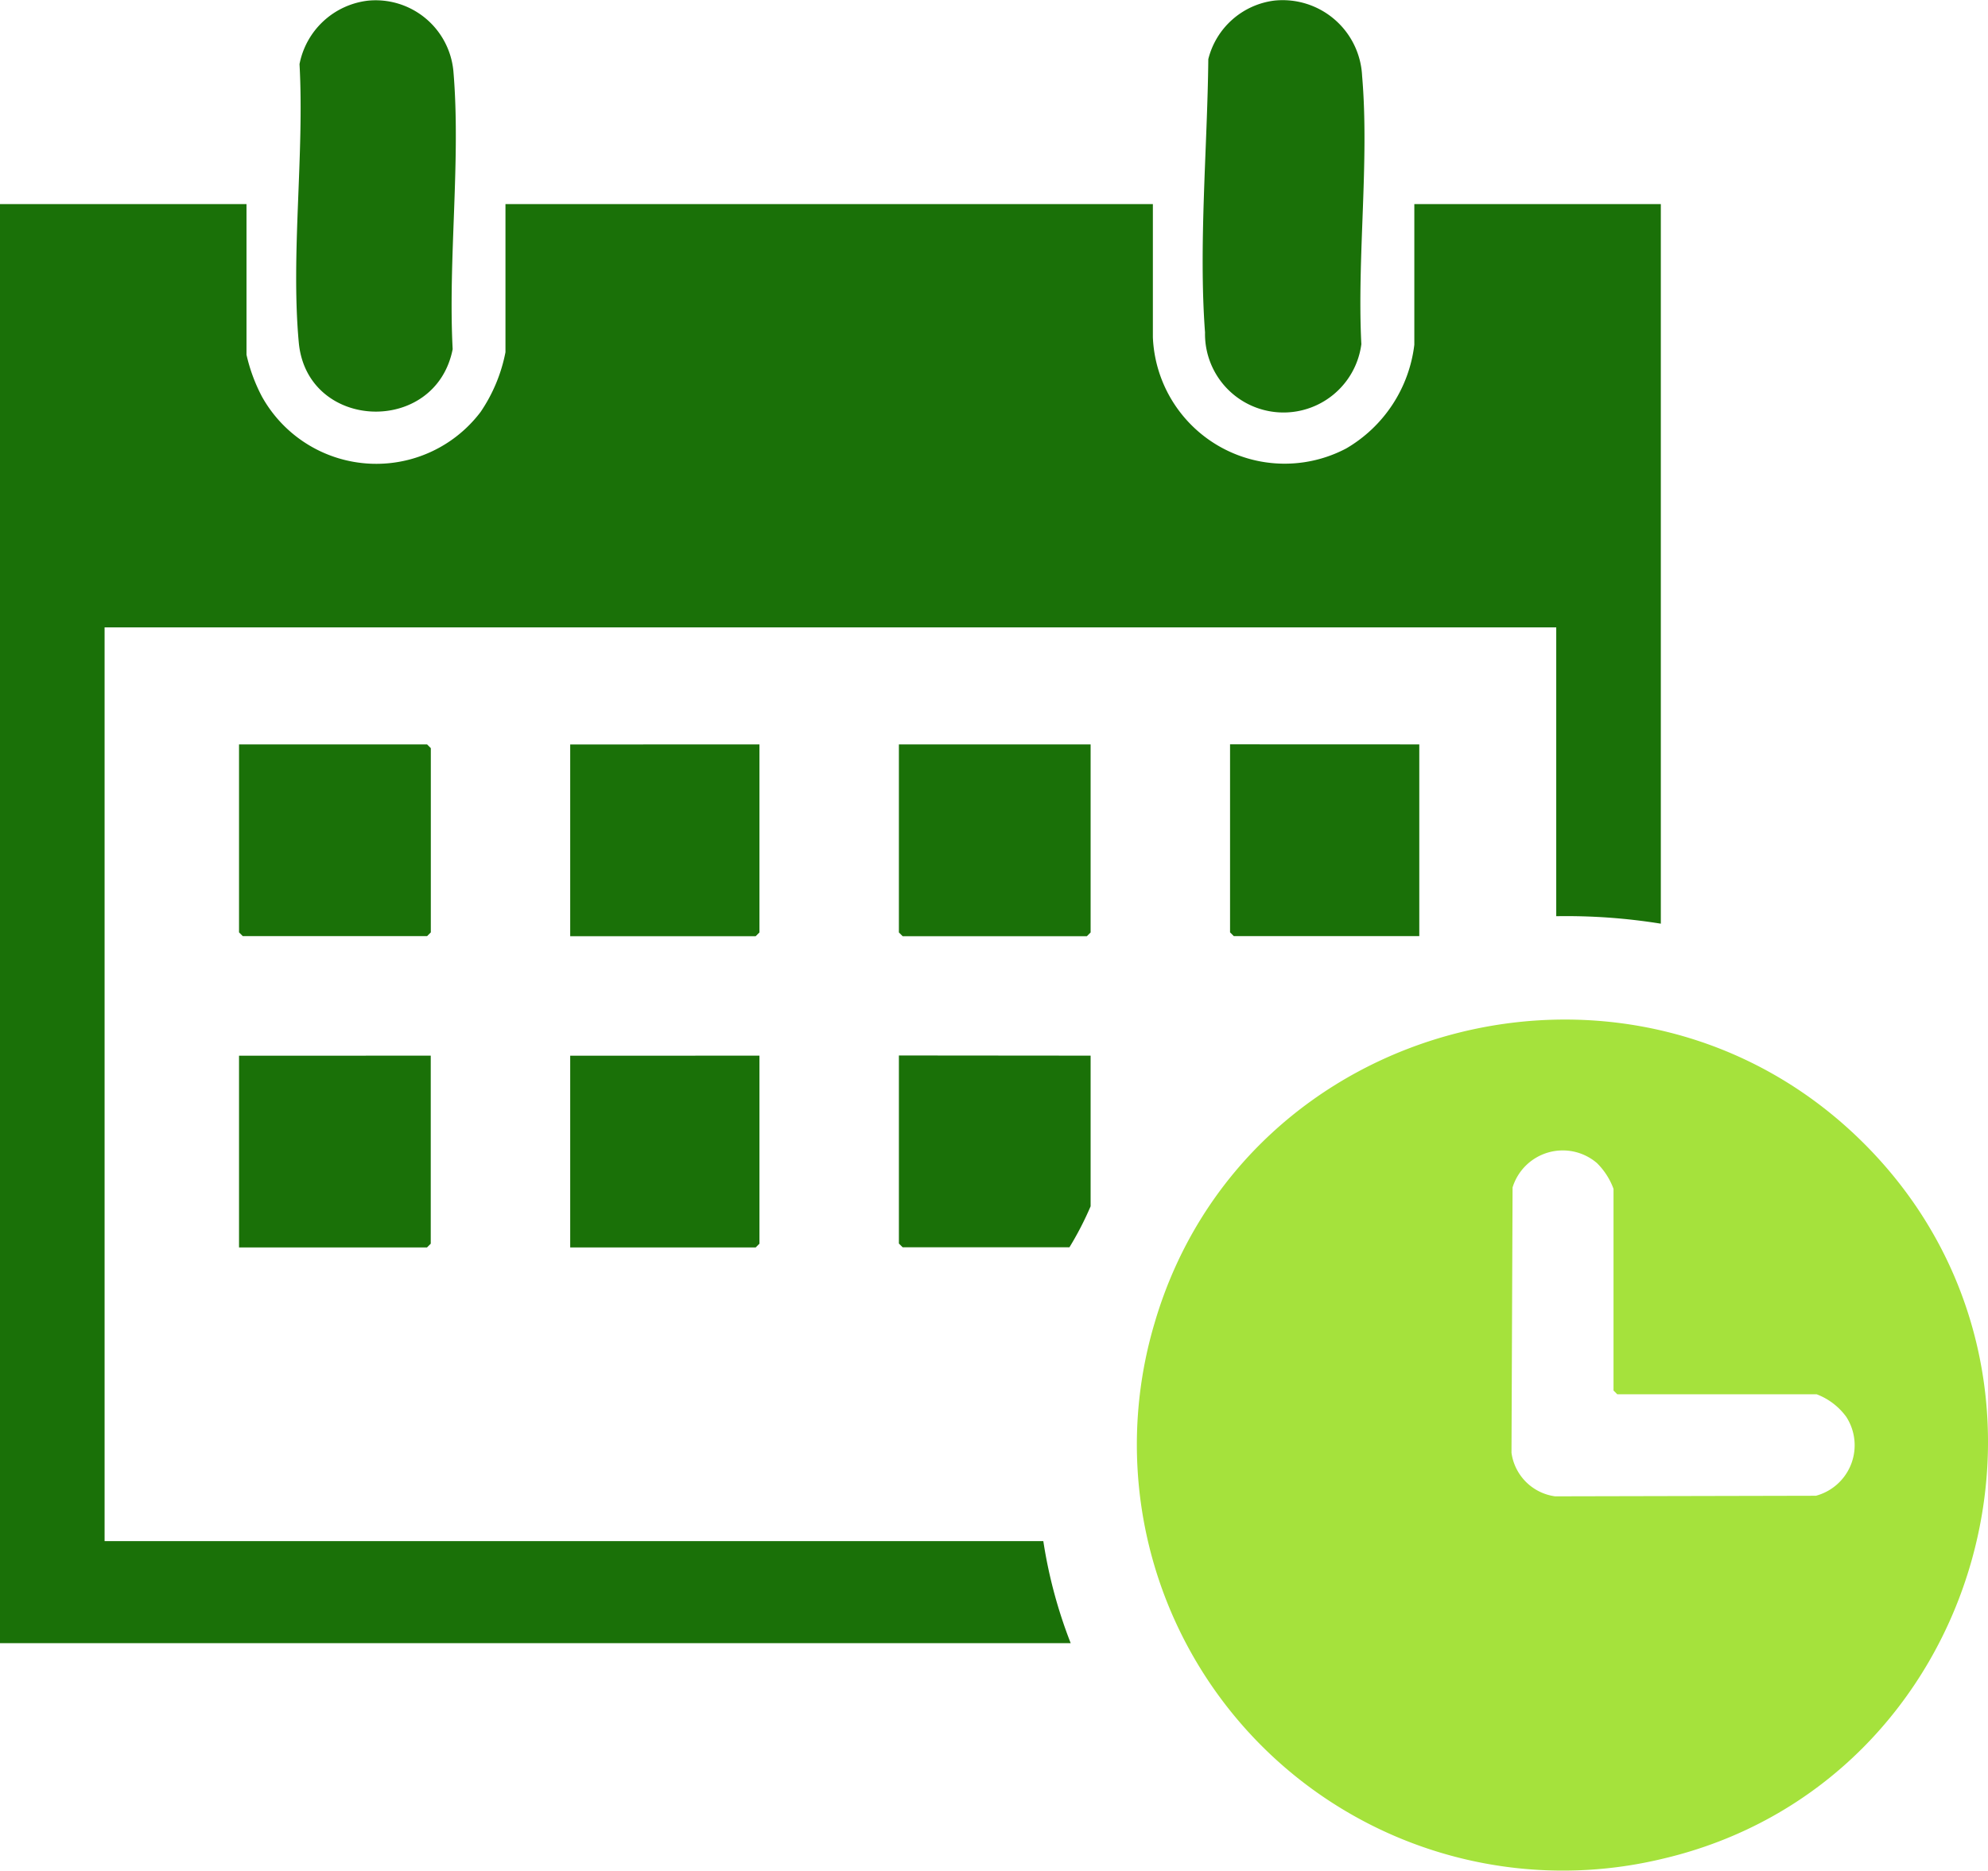 <svg id="グループ_8" data-name="グループ 8" xmlns="http://www.w3.org/2000/svg" xmlns:xlink="http://www.w3.org/1999/xlink" width="82.455" height="77.591" viewBox="0 0 82.455 77.591">
  <defs>
    <clipPath id="clip-path">
      <rect id="長方形_14" data-name="長方形 14" width="82.455" height="77.591" fill="#1a7108"/>
    </clipPath>
  </defs>
  <g id="グループ_5" data-name="グループ 5" clip-path="url(#clip-path)">
    <path id="パス_2" data-name="パス 2" d="M10.224,81.979v6.248a7.018,7.018,0,0,0,.64,1.735,5.426,5.426,0,0,0,9.068.64,6.647,6.647,0,0,0,1.033-2.479V81.979H47.817V87.5a5.471,5.471,0,0,0,8.021,4.613,5.773,5.773,0,0,0,2.823-4.3V81.979H68.885v29.847a24.583,24.583,0,0,0-4.338-.31V99.536H4.338v37.9H43.273a19.826,19.826,0,0,0,1.136,4.234H0V81.979Z" transform="translate(0 -73.513)" fill="#1a7108"/>
    <path id="パス_3" data-name="パス 3" d="M486.655,414.637c9.716,9.716,4.949,26.585-8.413,29.675a17.669,17.669,0,0,1-21.012-22.251c3.742-12.741,20.011-16.837,29.425-7.424m-1.978,10.395h-8.262l-.155-.155v-8.365a2.915,2.915,0,0,0-.687-1.069,2.179,2.179,0,0,0-3.5,1.01l-.045,11.006a2.114,2.114,0,0,0,1.807,1.807l10.821-.024a2.169,2.169,0,0,0,1.256-3.275,2.7,2.7,0,0,0-1.232-.936" transform="translate(-409.337 -367.2)" fill="#a5e23c"/>
    <path id="パス_4" data-name="パス 4" d="M485.987.025a3.3,3.3,0,0,1,3.643,3.119c.307,3.54-.215,7.544-.031,11.131a3.256,3.256,0,0,1-6.484-.486c-.27-3.608.1-7.71.136-11.336A3.238,3.238,0,0,1,485.987.025" transform="translate(-433.135 0)" fill="#1a7108"/>
    <path id="パス_5" data-name="パス 5" d="M121.9.13a3.239,3.239,0,0,1,3.538,2.911c.317,3.673-.224,7.823-.029,11.546-.712,3.6-6.046,3.39-6.383-.281-.335-3.65.237-7.839.031-11.544A3.278,3.278,0,0,1,121.9.13" transform="translate(-106.634 -0.103)" fill="#1a7108"/>
    <path id="パス_6" data-name="パス 6" d="M103.952,423.979v7.8l-.155.155H96v-7.952Z" transform="translate(-86.086 -380.192)" fill="#1a7108"/>
    <path id="パス_7" data-name="パス 7" d="M368.952,298.979v7.8l-.155.155h-7.642l-.155-.155v-7.8Z" transform="translate(-323.717 -268.102)" fill="#1a7108"/>
    <path id="パス_8" data-name="パス 8" d="M96,298.979h7.8l.155.155v7.642l-.155.155H96.155L96,306.776Z" transform="translate(-86.086 -268.102)" fill="#1a7108"/>
    <path id="パス_9" data-name="パス 9" d="M368.952,423.979v6.248a13.257,13.257,0,0,1-.878,1.7h-6.919l-.155-.155v-7.8Z" transform="translate(-323.717 -380.192)" fill="#1a7108"/>
    <path id="パス_10" data-name="パス 10" d="M236.849,298.979v7.8l-.155.155H229v-7.952Z" transform="translate(-205.35 -268.102)" fill="#1a7108"/>
    <path id="パス_11" data-name="パス 11" d="M501.849,298.979v7.952h-7.694l-.155-.155v-7.8Z" transform="translate(-442.982 -268.102)" fill="#1a7108"/>
    <path id="パス_12" data-name="パス 12" d="M236.849,423.979v7.8l-.155.155H229v-7.952Z" transform="translate(-205.35 -380.192)" fill="#1a7108"/>
  </g>
</svg>
